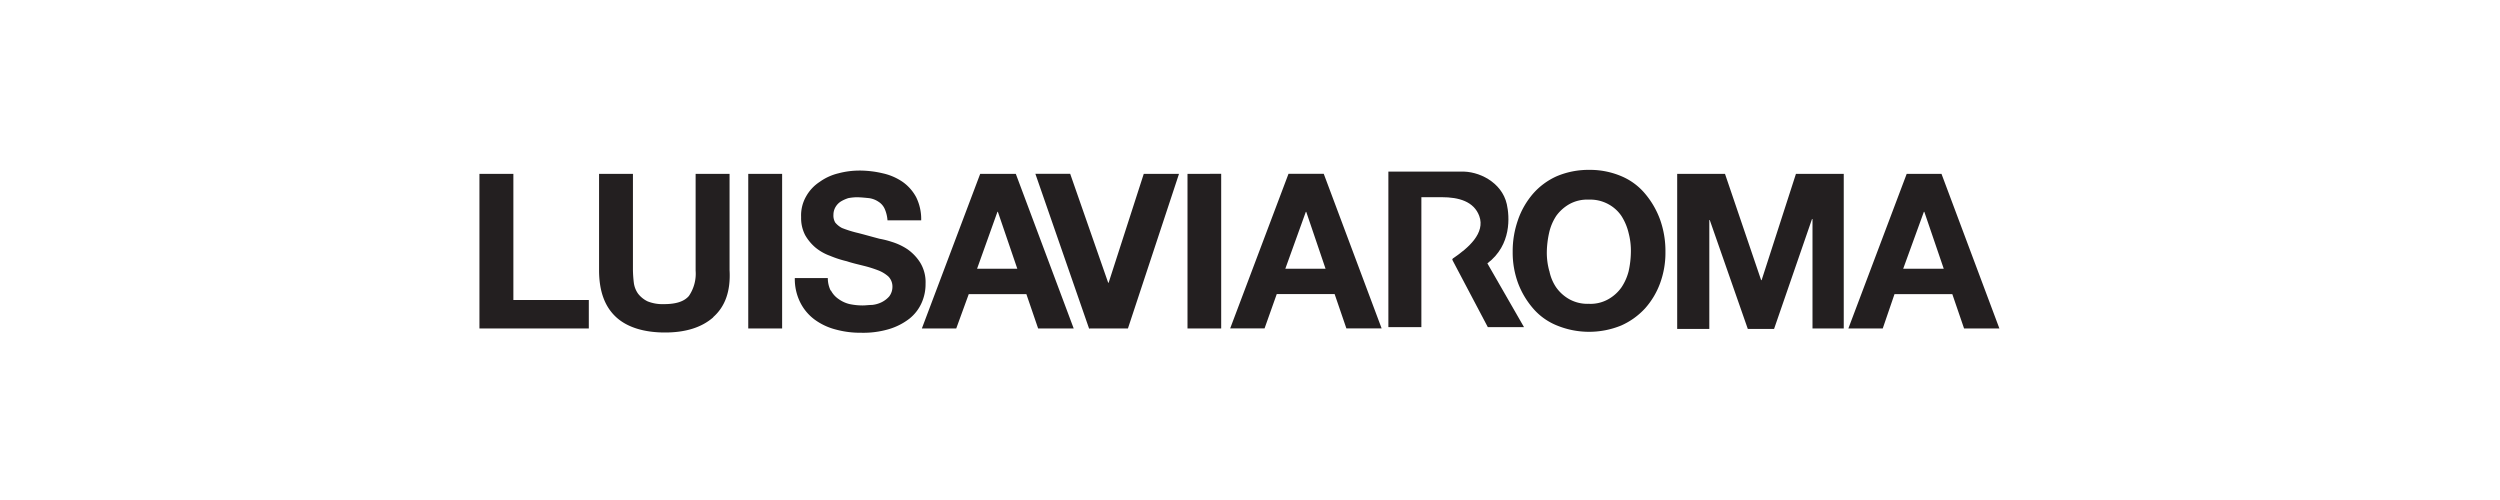 <svg id="Layer_1" data-name="Layer 1" xmlns="http://www.w3.org/2000/svg" viewBox="0 0 400 80"><defs><style>.cls-1{fill:#231f20;}</style></defs><path class="cls-1" d="M82.14,27.82V48H94.21v4.55H76.71V27.82Zm32,22.93c-1.88,1.66-4.48,2.45-7.74,2.45s-6-.79-7.81-2.45-2.74-4.13-2.74-7.53V27.82h5.42v15.4a19.58,19.58,0,0,0,.14,2A3.86,3.86,0,0,0,102.1,47a4.31,4.31,0,0,0,1.52,1.22,6.44,6.44,0,0,0,2.6.44c2,0,3.25-.44,4-1.3a6.32,6.32,0,0,0,1.08-4.05V27.82h5.43v15.4C116.92,46.62,116,49.08,114.1,50.75Zm11-22.93V52.55h-5.42V27.82Zm7.81,18.66a3.78,3.78,0,0,0,1.23,1.37,5,5,0,0,0,1.74.8,10.09,10.09,0,0,0,2.1.22c.5,0,1-.08,1.51-.08a4.52,4.52,0,0,0,1.52-.43,4,4,0,0,0,1.23-.94,2.54,2.54,0,0,0,.51-1.52,2.29,2.29,0,0,0-.65-1.66,5.3,5.3,0,0,0-1.67-1,19.14,19.14,0,0,0-2.31-.72c-.87-.22-1.81-.43-2.67-.72a16.79,16.79,0,0,1-2.68-.87,7.87,7.87,0,0,1-2.31-1.3,7.5,7.5,0,0,1-1.67-2,5.91,5.91,0,0,1-.65-2.89,6.11,6.11,0,0,1,.8-3.32,6.62,6.62,0,0,1,2.17-2.32,8.54,8.54,0,0,1,3-1.37,13.13,13.13,0,0,1,3.33-.44,16.18,16.18,0,0,1,3.76.44,9.05,9.05,0,0,1,3.18,1.37,7.07,7.07,0,0,1,2.17,2.46,7.9,7.9,0,0,1,.8,3.69H142a5.57,5.57,0,0,0-.44-1.81,2.6,2.6,0,0,0-1-1.16,3.58,3.58,0,0,0-1.52-.58c-.72-.07-1.37-.14-2-.14a8.33,8.33,0,0,0-1.31.14,5.73,5.73,0,0,0-1.15.51,2.59,2.59,0,0,0-.87.87,2.45,2.45,0,0,0-.36,1.3,2.18,2.18,0,0,0,.29,1.23,3.51,3.51,0,0,0,1.08.87,18.13,18.13,0,0,0,2.24.72c.94.22,2.17.58,3.76,1a14,14,0,0,1,2,.51,9.59,9.59,0,0,1,2.46,1.16A7.49,7.49,0,0,1,147.22,42a6,6,0,0,1,.87,3.39,7.3,7.3,0,0,1-.65,3.11A6.7,6.7,0,0,1,145.49,51a10.09,10.09,0,0,1-3.26,1.66,14.44,14.44,0,0,1-4.48.58,14.73,14.73,0,0,1-4-.51,9.89,9.89,0,0,1-3.4-1.59,7.69,7.69,0,0,1-2.31-2.75,8.36,8.36,0,0,1-.87-3.9h5.28A4.51,4.51,0,0,0,132.9,46.48Zm29.58-18.66,9.26,24.73H166.1l-1.88-5.49H155l-2,5.49h-5.5l9.33-24.73ZM162.77,43l-3.11-9.11h-.07L156.33,43Zm11.5,9.62-8.61-24.81h5.57l6.08,17.43h.07L183,27.82h5.64l-8.17,24.73h-6.15Zm21.12-24.81V52.55H190V27.82Zm16.41,0,9.26,24.73h-5.64l-1.88-5.49h-9.26l-1.95,5.49h-5.5l9.33-24.73ZM212.09,43,209,33.9h-.07L205.65,43Zm30.81-7.88A12.89,12.89,0,0,1,245.28,31a11,11,0,0,1,3.84-2.82,13,13,0,0,1,5.13-1,12.8,12.8,0,0,1,5.14,1A10,10,0,0,1,263.22,31a13.71,13.71,0,0,1,2.39,4.13,15,15,0,0,1,.86,5.2,14.09,14.09,0,0,1-.86,5,12.51,12.51,0,0,1-2.39,4,11.53,11.53,0,0,1-3.83,2.75,13.56,13.56,0,0,1-10.27,0,9.89,9.89,0,0,1-3.84-2.75,13.4,13.4,0,0,1-2.38-4,14.15,14.15,0,0,1-.87-5A15.05,15.05,0,0,1,242.9,35.13Zm5,8.24A7.1,7.1,0,0,0,249,46a6.43,6.43,0,0,0,2.1,1.88,6,6,0,0,0,3.11.73,5.78,5.78,0,0,0,3.11-.73,6.43,6.43,0,0,0,2.1-1.88,8.35,8.35,0,0,0,1.16-2.6,15,15,0,0,0,.36-3,11.15,11.15,0,0,0-.36-3.11,8.8,8.8,0,0,0-1.16-2.75,5.92,5.92,0,0,0-2.1-1.88,6.07,6.07,0,0,0-3.11-.72,5.9,5.9,0,0,0-3.11.72,6.66,6.66,0,0,0-2.1,1.88,8.14,8.14,0,0,0-1.15,2.75,15.07,15.07,0,0,0-.36,3.11A10.9,10.9,0,0,0,247.89,43.37ZM276,27.82l5.78,17h.08l5.49-17H295V52.55H290V35.05h-.08l-6.07,17.58h-4.2L273.56,35.2h-.07V52.63h-5.14V27.82Zm34.64,0,9.26,24.73h-5.65l-1.88-5.49h-9.25l-1.88,5.49h-5.5l9.33-24.73ZM311,43l-3.11-9.11h-.07L304.51,43Z"/><path class="cls-1" d="M243.84,52.34h-5.79l-5.57-10.56c-.07-.15-.21-.29,0-.44,2.46-1.66,5.21-4.05,4.2-6.79-.87-2.32-3.26-3-6-3h-3.26V52.34h-5.28V27.46h11.57c2.82-.14,6.58,1.66,7.38,5.21.43,1.95.8,6.51-3.11,9.47Z"/></svg>